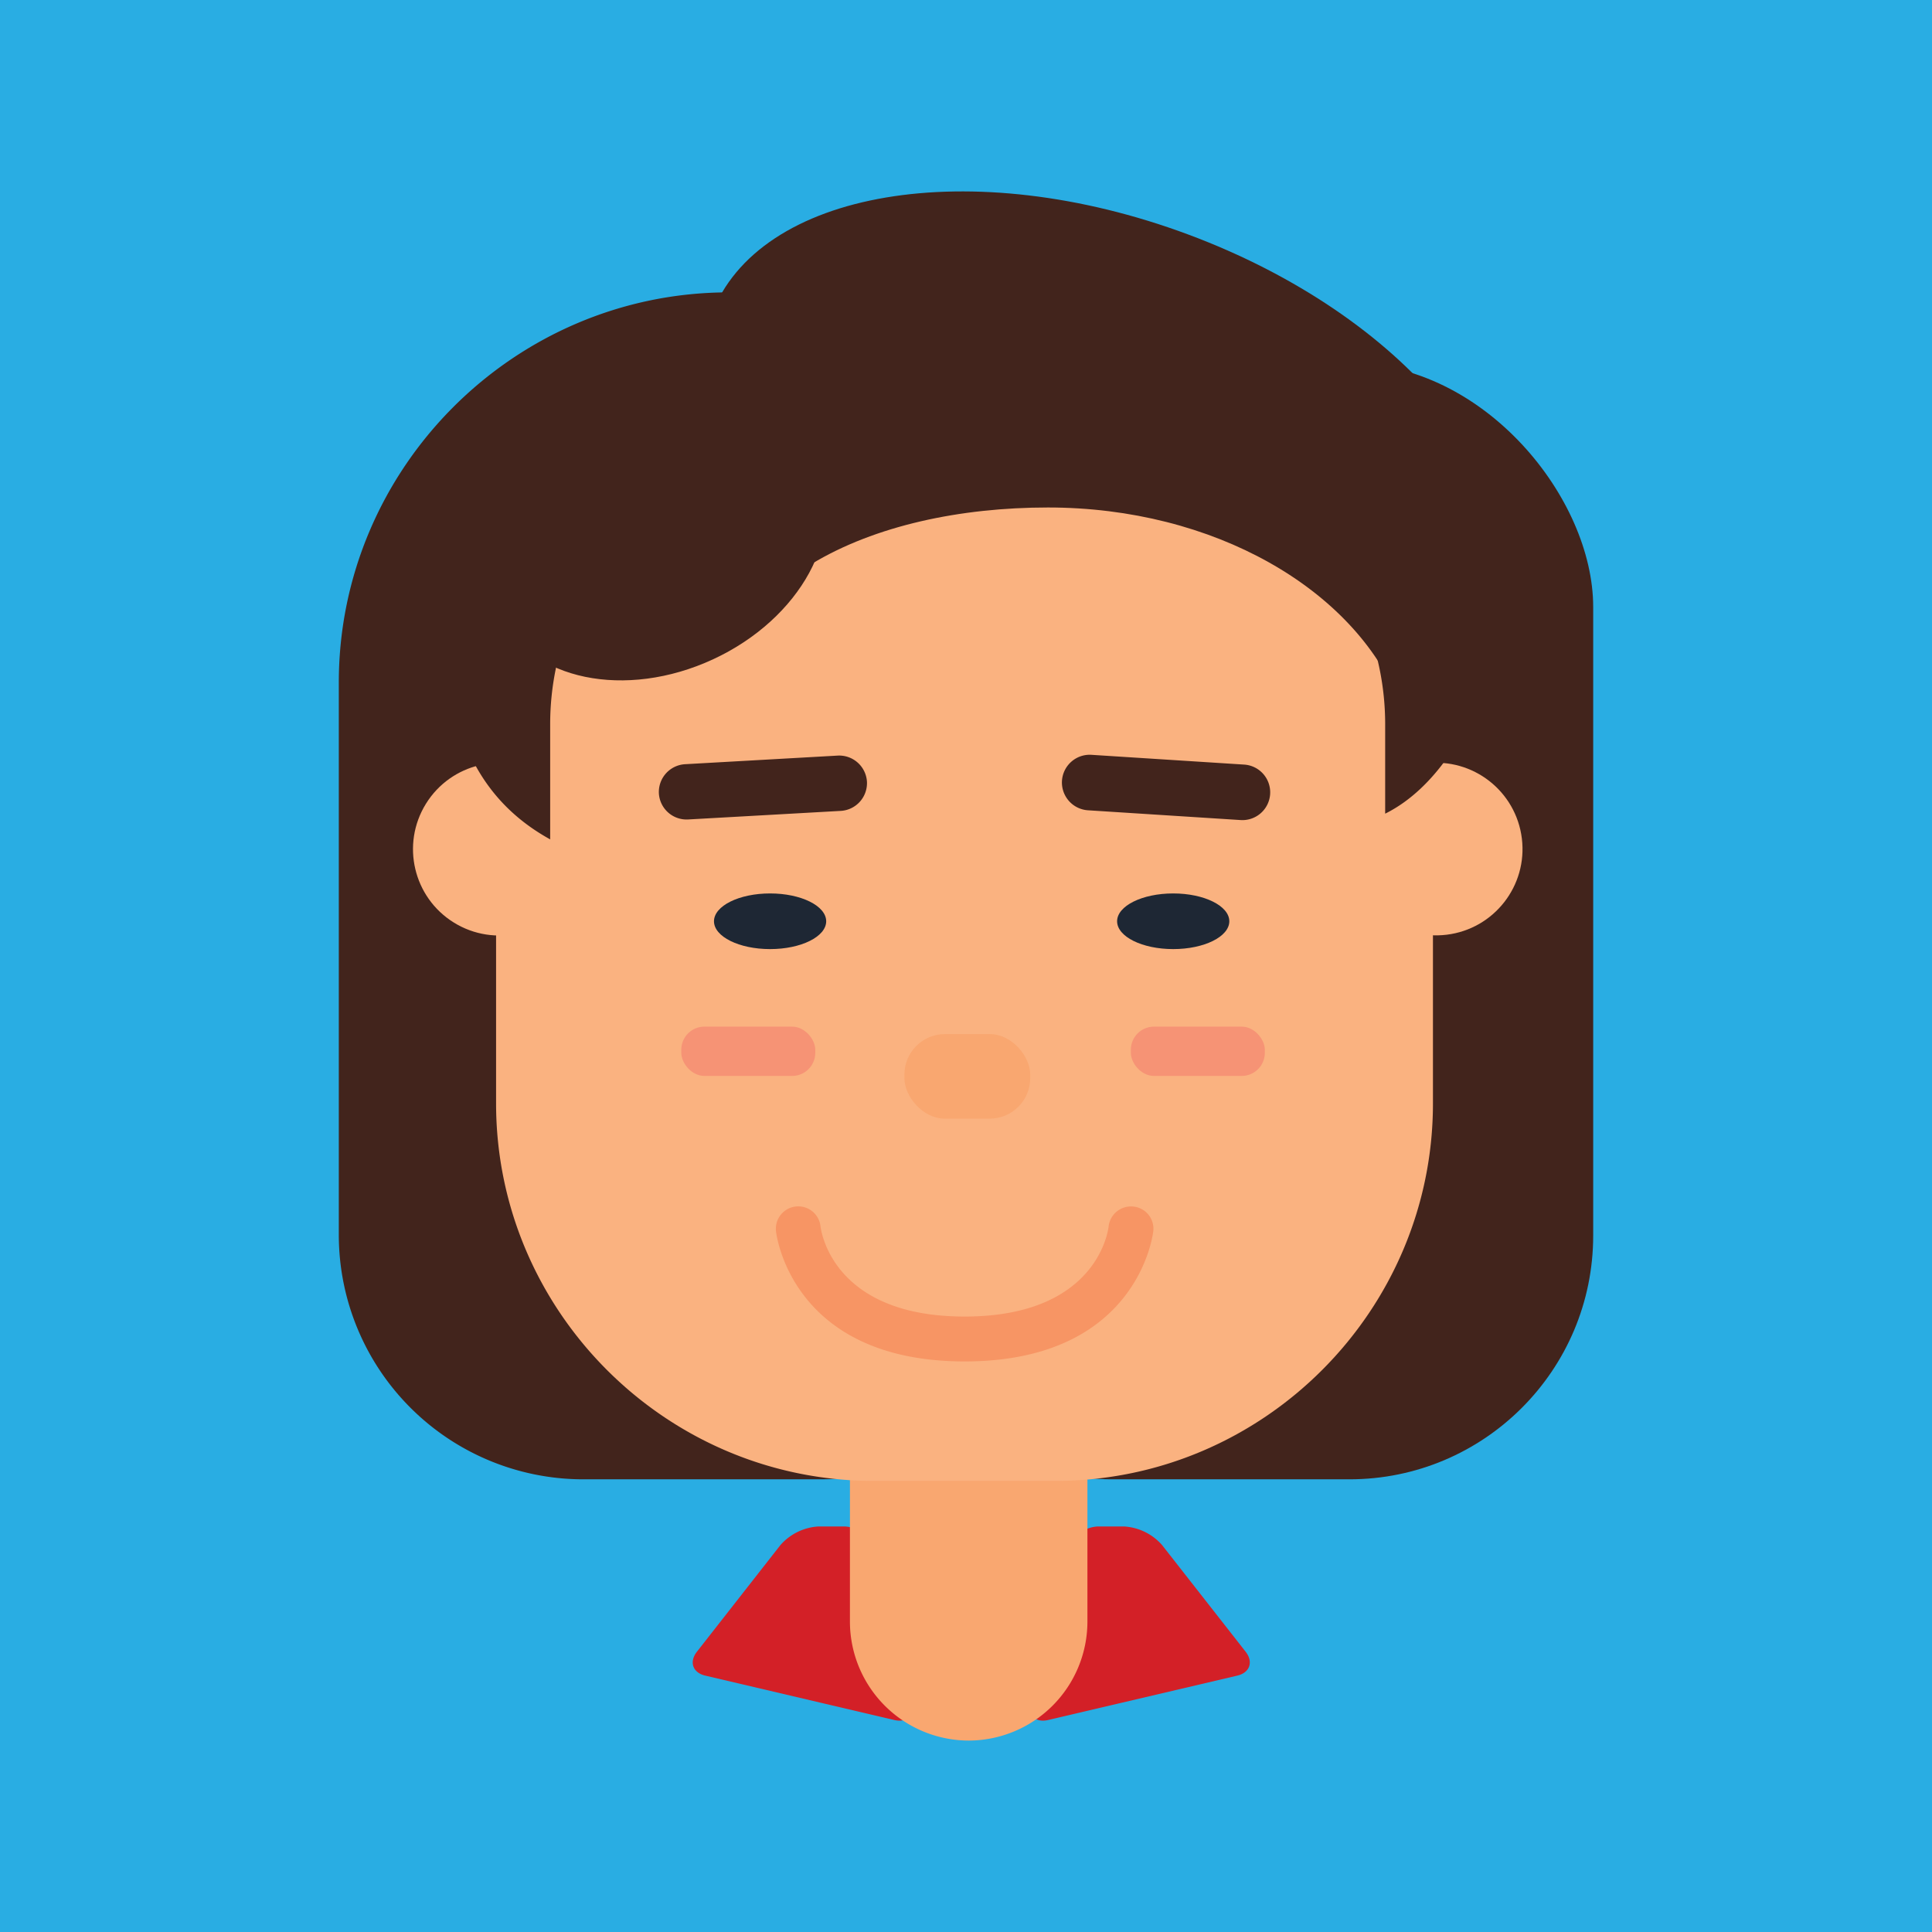 <svg id="Layer_1" data-name="Layer 1" xmlns="http://www.w3.org/2000/svg" viewBox="0 0 520 520"><defs><style>.cls-1{fill:#29ade3;}.cls-2{fill:#d32027;}.cls-3{fill:#42241c;}.cls-4{fill:#f9a770;}.cls-5{fill:#fab280;}.cls-6{fill:#f79564;}.cls-7{fill:#f69375;}.cls-8{fill:#1e2734;}</style></defs><rect class="cls-1" width="520" height="520"/><path class="cls-2" d="M381.39,594.24c.83,3.38-1.26,5.5-4.65,4.71L325.84,587c-3.4-.79-4.41-3.69-2.26-6.44l22.48-28.71a14.77,14.77,0,0,1,10.25-5h7A8.55,8.55,0,0,1,371.2,553Z" transform="translate(-136 -136)"/><path class="cls-2" d="M413.42,594.24c-.84,3.38,1.25,5.5,4.65,4.71L469,587c3.39-.79,4.41-3.69,2.26-6.44l-22.49-28.71a14.77,14.77,0,0,0-10.24-5h-7a8.54,8.54,0,0,0-7.86,6.15Z" transform="translate(-136 -136)"/><path class="cls-3" d="M357,534.16H292.81a65.81,65.81,0,0,1-65.62-65.62V319.69c0-57.73,47.23-105,105-105H357a65.81,65.81,0,0,1,65.62,65.62V468.54A65.81,65.81,0,0,1,357,534.16Z" transform="translate(-136 -136)"/><rect class="cls-3" x="233.38" y="97.76" width="195.43" height="300.4" rx="65.62"/><g id="head"><path class="cls-4" d="M396.76,604.48h0a32.05,32.05,0,0,1-32-32V520.44a5.09,5.09,0,0,1,5.07-5.07h53.78a5.08,5.08,0,0,1,5.07,5.07v52.08A32.05,32.05,0,0,1,396.76,604.48Z" transform="translate(-136 -136)"/><circle class="cls-5" cx="270.39" cy="364.54" r="23.23" transform="translate(-317.86 266.9) rotate(-58.28)"/><circle class="cls-5" cx="522.55" cy="364.54" r="23.23" transform="translate(-176.63 -69.42) rotate(-7.02)"/><path class="cls-5" d="M420.07,534.59H371.13c-55.89,0-101.61-45.73-101.61-101.61V314.78A74,74,0,0,1,343.34,241H447.86a74,74,0,0,1,73.82,73.83V433C521.68,488.86,476,534.59,420.07,534.59Z" transform="translate(-136 -136)"/></g><g id="hair"><path class="cls-3" d="M423.22,199.76c-45.72,0-54.36-2.3-69.38,35.61a61.53,61.53,0,0,0-40.58-15.61c-36.69,0-58,37.28-58,78.63,0,29.55,6.77,51.35,28.82,63.53V330.71a74,74,0,0,1,73.83-73.82H435a74,74,0,0,1,73.82,73.82V355c29.42-14.56,42.63-74.4,23.75-97.67S481.94,199.76,423.22,199.76Z" transform="translate(-136 -136)"/><path class="cls-3" d="M455.74,199.09c-58.32-21.69-115.74-12-128.26,21.67-7.87,21.17,2.63,45.51,27,67,17-10.27,39.94-15.17,63.58-15.17,44.68,0,82.41,22,94.54,52.2,12.63-5.62,21.9-14.2,26.09-25.48C551.17,265.65,514.05,220.78,455.74,199.09Z" transform="translate(-136 -136)"/><path class="cls-3" d="M355.91,262.1c8.08,17.46-4.46,40.46-28,51.36s-49.2,5.6-57.28-11.86,4.45-40.45,28-51.36S347.83,244.65,355.91,262.1Z" transform="translate(-136 -136)"/></g><g id="face"><path class="cls-3" d="M362.33,354.25l-41.12,2.31a7.47,7.47,0,0,1-7.87-7h0a7.49,7.49,0,0,1,7-7.87l41.13-2.32a7.49,7.49,0,0,1,7.87,7h0A7.49,7.49,0,0,1,362.33,354.25Z" transform="translate(-136 -136)"/><path class="cls-3" d="M469.93,356.72l-41.1-2.63a7.5,7.5,0,0,1-7-7.93h0a7.48,7.48,0,0,1,7.93-7l41.1,2.63a7.48,7.48,0,0,1,7,7.93h0A7.48,7.48,0,0,1,469.93,356.72Z" transform="translate(-136 -136)"/><path class="cls-6" d="M441,460.74a6.08,6.08,0,0,0-6.62,5.38c-.1,1-3.08,24.23-38.75,24.23S357,467.11,356.85,466.17a6,6,0,0,0-12,1.1c0,.36,3.77,35.16,50.79,35.16s50.75-34.8,50.78-35.16A6,6,0,0,0,441,460.74Z" transform="translate(-136 -136)"/><rect class="cls-4" x="243.42" y="278.32" width="33.87" height="22.77" rx="10.92"/><rect class="cls-7" x="304.37" y="276.32" width="36.06" height="13.27" rx="6.22"/><rect class="cls-7" x="183.37" y="276.32" width="36.06" height="13.27" rx="6.22"/><ellipse class="cls-8" cx="207.27" cy="247.96" rx="15.1" ry="7.49"/><ellipse class="cls-8" cx="315.77" cy="247.96" rx="15.1" ry="7.49"/></g></svg>
